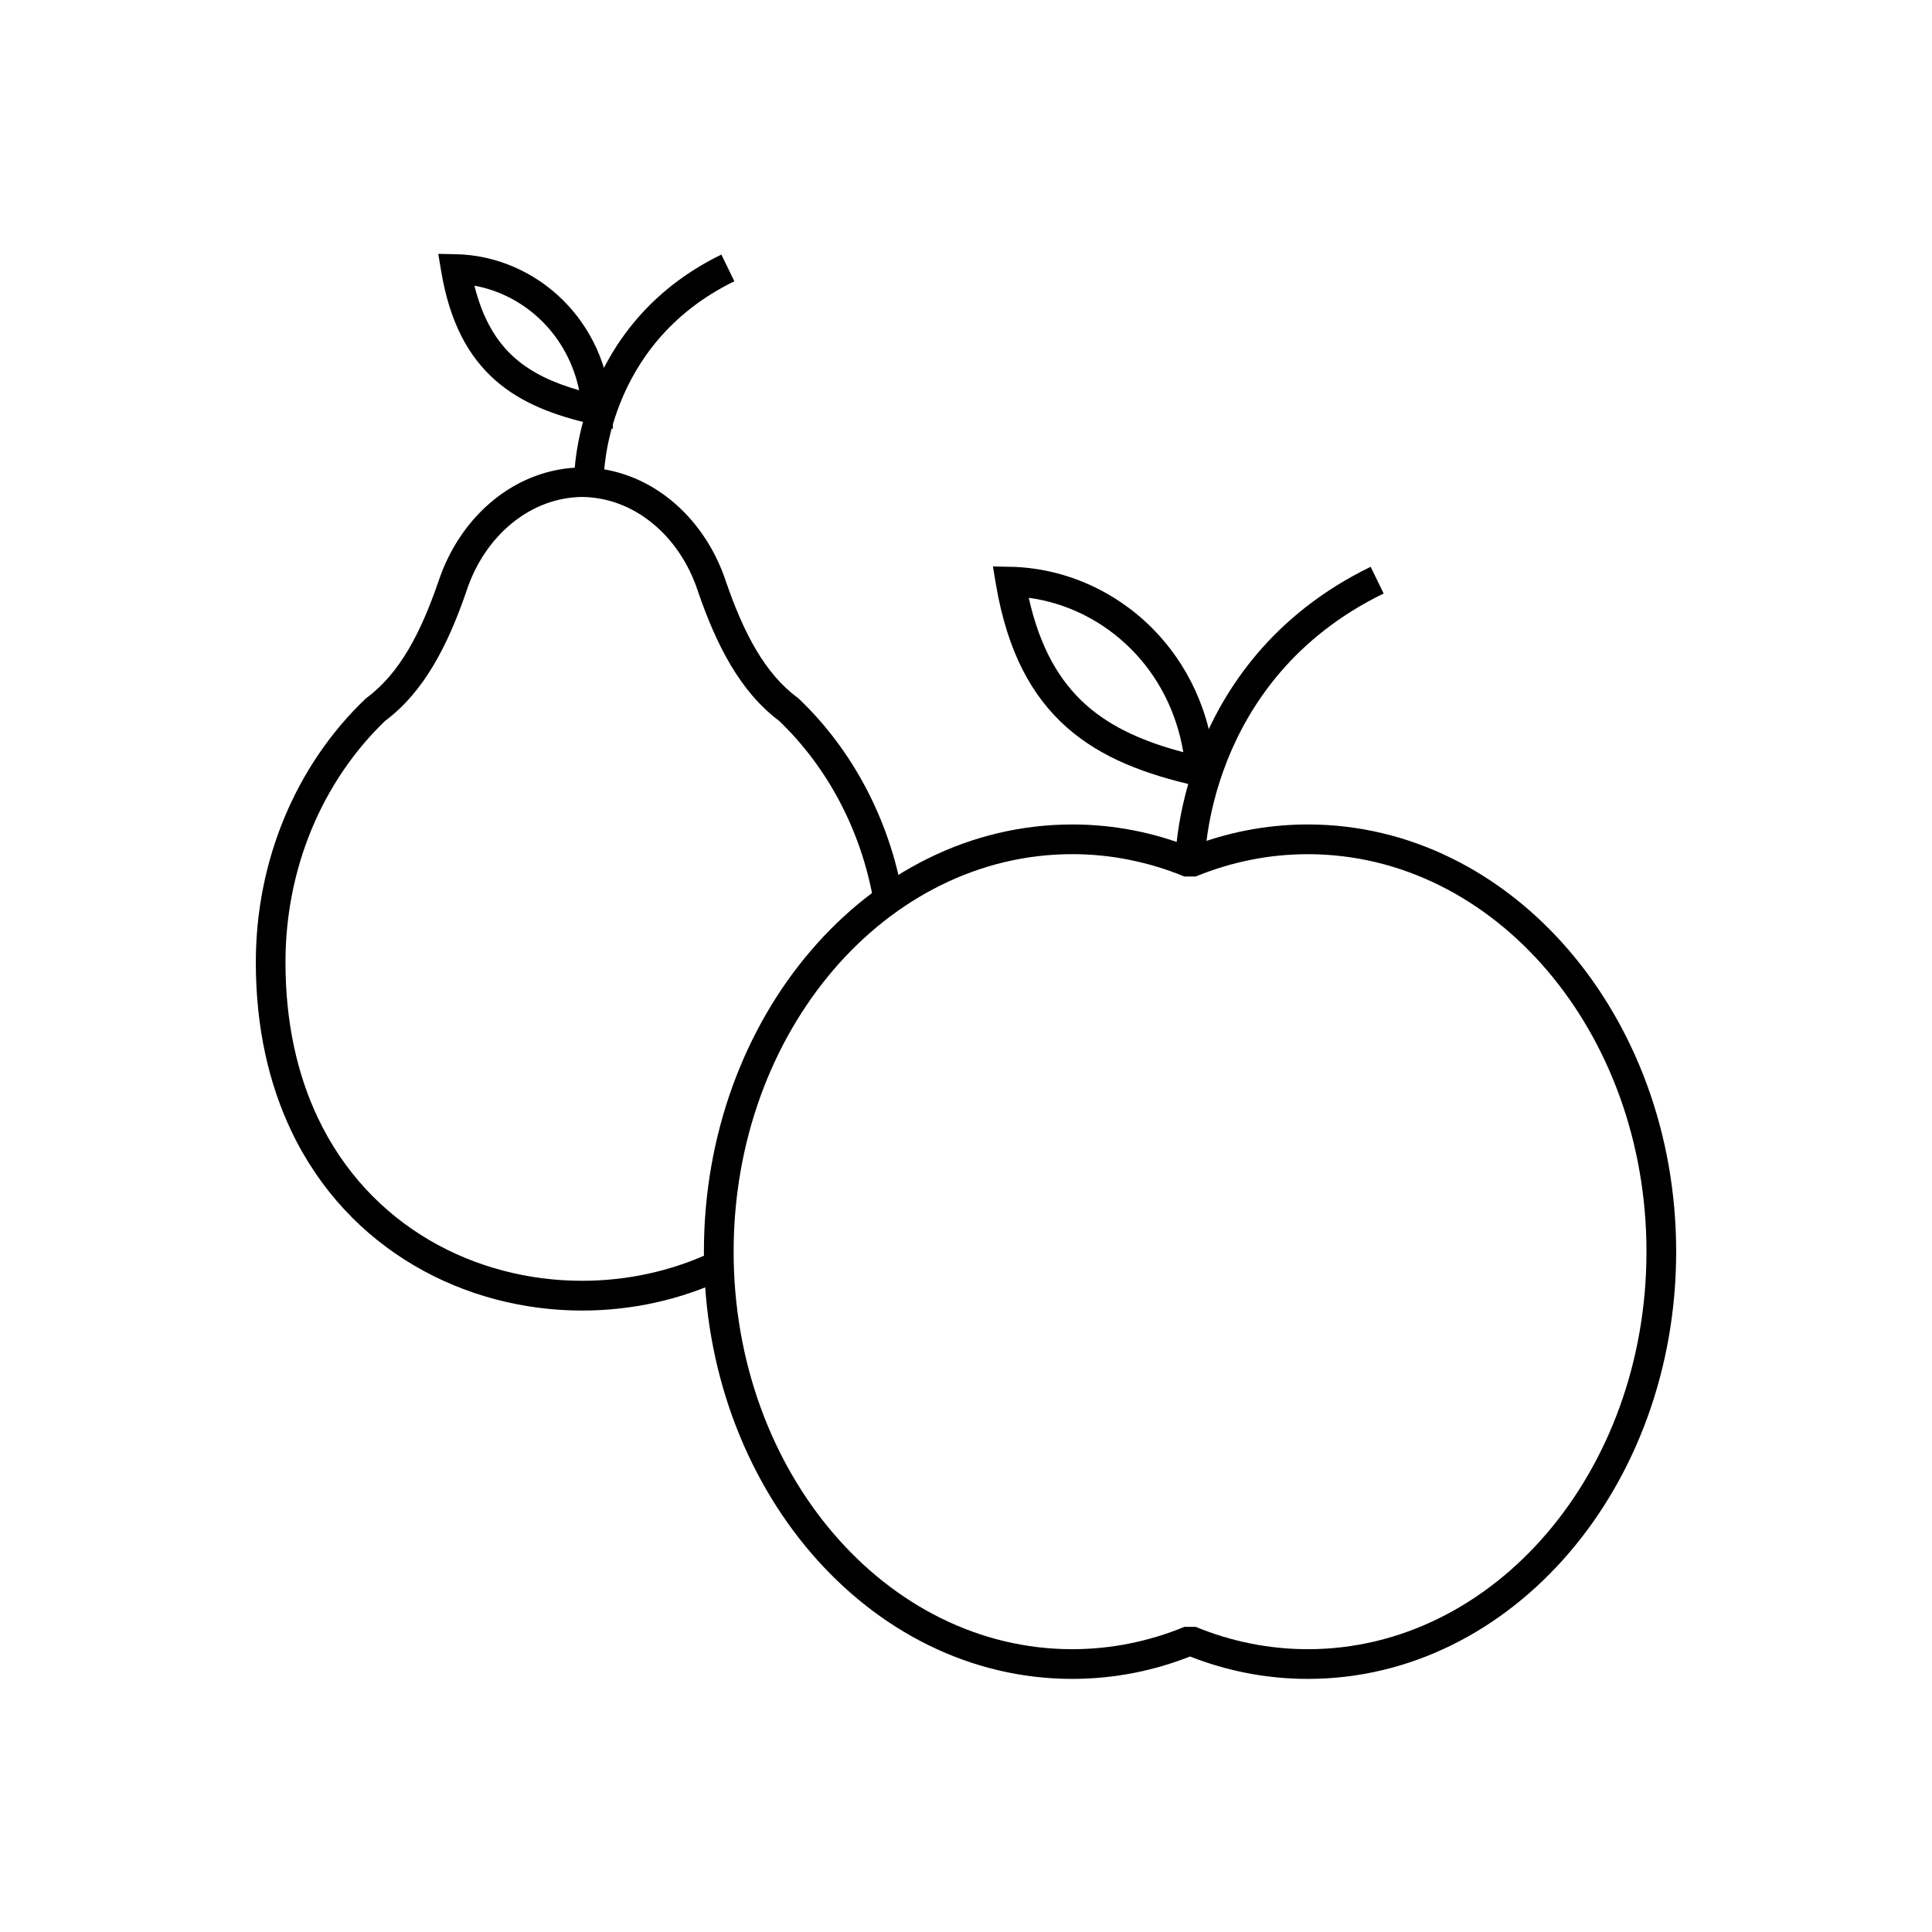 <?xml version="1.0" encoding="UTF-8"?>
<!-- Uploaded to: SVG Repo, www.svgrepo.com, Generator: SVG Repo Mixer Tools -->
<svg fill="#000000" width="800px" height="800px" version="1.1" viewBox="144 144 512 512" xmlns="http://www.w3.org/2000/svg">
 <g>
  <path d="m428.15 362.49c5.668 0 11.223 0.562 16.633 1.641 4.973 0.992 9.848 2.438 14.59 4.293 4.742-1.859 9.617-3.301 14.59-4.293 5.41-1.078 10.969-1.641 16.633-1.641 53.906 0 97.605 50.688 97.605 113.22 0 31.137-10.848 59.363-28.387 79.824-17.684 20.629-42.152 33.391-69.219 33.391-5.668 0-11.223-0.562-16.633-1.641-4.973-0.992-9.848-2.438-14.59-4.293-4.742 1.859-9.617 3.301-14.59 4.293-5.41 1.078-10.969 1.641-16.633 1.641-27.062 0-51.535-12.762-69.219-33.391-17.539-20.461-28.387-48.688-28.387-79.824 0-31.137 10.848-59.363 28.387-79.824 17.684-20.629 42.152-33.391 69.219-33.391zm15.098 9.359c-4.902-0.977-9.945-1.488-15.098-1.488-24.668 0-47.035 11.703-63.25 30.625-16.359 19.09-26.48 45.504-26.48 74.723s10.121 55.633 26.48 74.719c16.219 18.922 38.582 30.625 63.25 30.625 5.148 0 10.195-0.512 15.098-1.488 5.07-1.012 9.961-2.504 14.637-4.43h2.984c4.676 1.93 9.566 3.422 14.637 4.43 4.902 0.977 9.945 1.488 15.098 1.488 24.668 0 47.035-11.703 63.25-30.625 16.363-19.09 26.48-45.504 26.48-74.719 0-58.18-40.176-105.34-89.734-105.34-5.148 0-10.195 0.512-15.098 1.488-5.07 1.012-9.961 2.504-14.637 4.43h-2.984c-4.676-1.93-9.566-3.422-14.637-4.43z"/>
  <path d="m455.45 372.62c0-0.152 0.004-53.184 51.785-78.414l3.445 7.074c-47.387 23.094-47.387 71.266-47.387 71.406l-7.84-0.062z"/>
  <path d="m411.87 294.21c13.824 0.293 27.312 6.106 37.391 16.18 9.309 9.309 15.727 22.254 16.809 37.836l0.363 5.238-5.129-1.148c-13.699-3.066-25.43-7.43-34.617-15.57-9.27-8.215-15.754-20.062-18.77-37.969l-0.785-4.664 4.738 0.102zm31.824 21.746c-7.453-7.453-17.031-12.191-27.062-13.527 2.949 13.203 8.168 22.164 15.25 28.441 6.832 6.055 15.543 9.773 25.707 12.473-1.863-11.125-6.949-20.438-13.895-27.387z"/>
  <path d="m336.21 482.87c-11.871 5.629-24.914 8.441-37.941 8.441-15.469 0-30.961-3.973-44.484-11.918-13.555-7.961-25.102-19.895-32.645-35.801-5.906-12.453-9.344-27.316-9.344-44.566 0-13.637 2.699-26.598 7.547-38.273 5.039-12.137 12.406-22.879 21.48-31.539l0.367-0.309c4.367-3.231 7.926-7.527 10.957-12.617 3.125-5.258 5.695-11.383 8.004-18.086h0.004c2.91-8.852 8.109-16.434 14.777-21.797 6.594-5.309 14.625-8.449 23.32-8.539h0.062c8.695 0.086 16.727 3.231 23.32 8.539 6.668 5.367 11.871 12.949 14.777 21.797h0.004c2.309 6.703 4.879 12.828 8.004 18.086 3.027 5.094 6.586 9.387 10.957 12.617l0.367 0.309c7.078 6.754 13.121 14.793 17.836 23.785 4.602 8.781 7.93 18.449 9.703 28.699l-7.75 1.32c-1.637-9.465-4.691-18.355-8.902-26.395-4.269-8.141-9.738-15.434-16.148-21.582-5.18-3.883-9.34-8.895-12.832-14.766-3.441-5.785-6.219-12.383-8.68-19.531l-0.016-0.062c-2.426-7.418-6.738-13.734-12.246-18.168-5.258-4.231-11.605-6.738-18.43-6.816-6.824 0.074-13.172 2.586-18.43 6.816-5.508 4.434-9.82 10.754-12.246 18.168l-0.016 0.062c-2.461 7.148-5.242 13.746-8.684 19.531-3.488 5.867-7.652 10.883-12.832 14.762-8.207 7.875-14.891 17.652-19.484 28.719-4.449 10.723-6.93 22.664-6.93 35.258 0 16.051 3.156 29.785 8.574 41.215 6.828 14.402 17.266 25.195 29.508 32.387 12.27 7.207 26.383 10.809 40.52 10.809 11.906 0 23.797-2.559 34.59-7.676l3.352 7.102z"/>
  <path d="m296.18 270.55c0-0.117 0.004-40.086 38.988-59.086l3.445 7.074c-34.594 16.855-34.59 51.973-34.59 52.074l-7.84-0.062z"/>
  <path d="m264.88 211.37c10.52 0.223 20.781 4.641 28.441 12.297 7.07 7.07 11.941 16.898 12.766 28.723l0.363 5.238-5.133-1.148c-10.32-2.309-19.168-5.606-26.137-11.781-7.047-6.246-11.977-15.227-14.254-28.762l-0.785-4.664 4.738 0.102zm22.875 17.863c-5.008-5.008-11.344-8.316-18.027-9.52 2.184 8.777 5.816 14.824 10.652 19.109 4.586 4.062 10.371 6.68 17.105 8.605-1.539-7.34-5.051-13.512-9.73-18.195z"/>
 </g>
</svg>